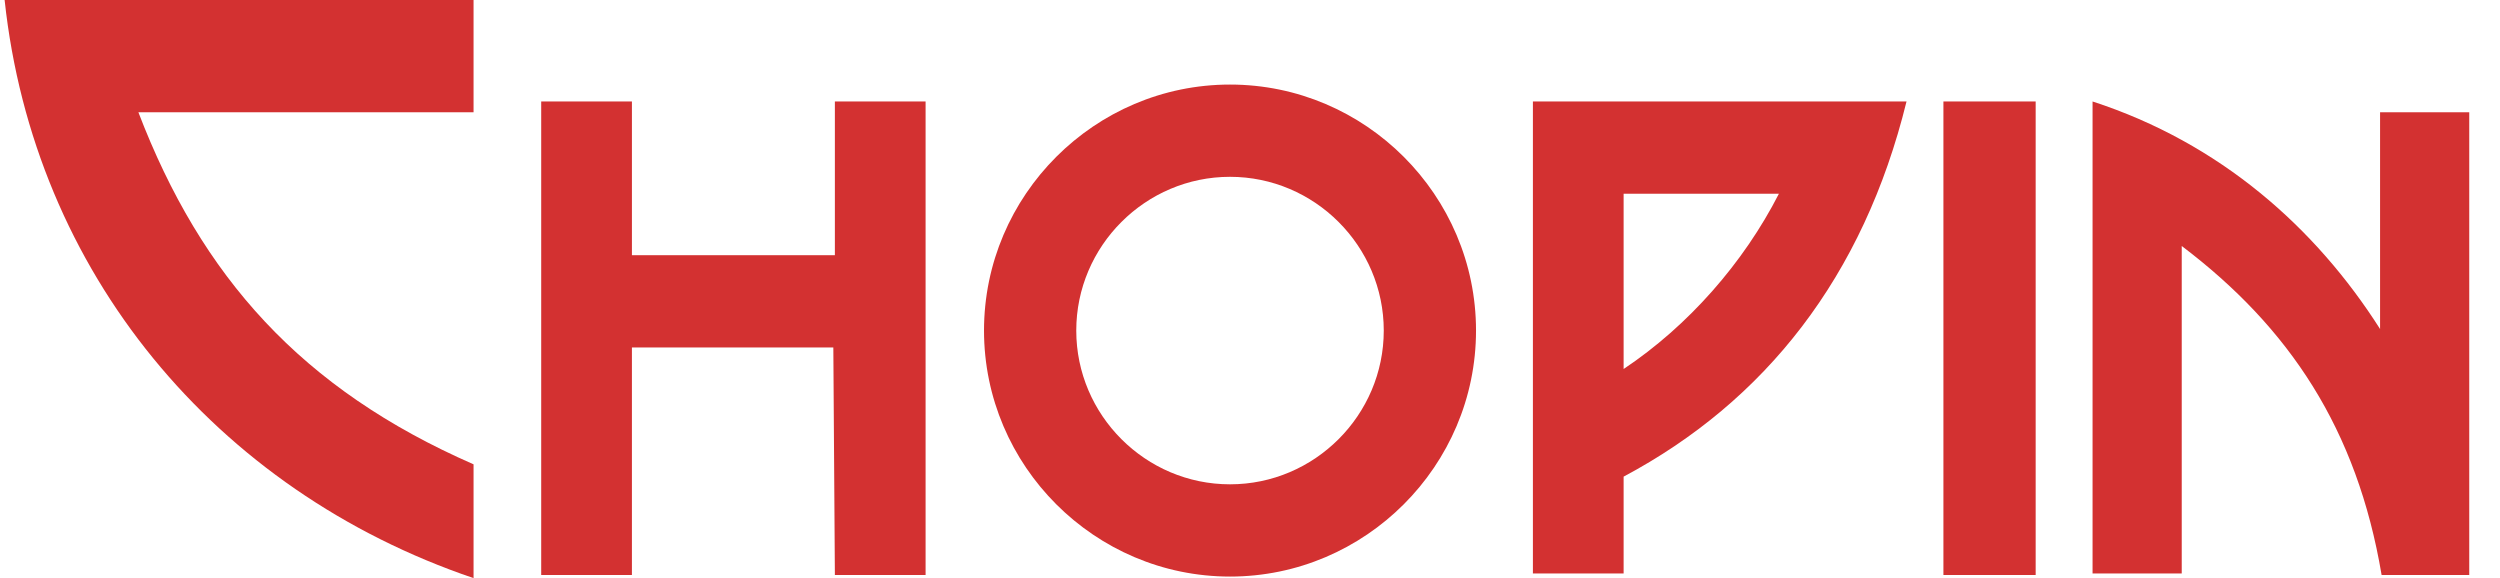<?xml version="1.0" encoding="utf-8"?>
<!-- Generator: Adobe Illustrator 28.1.0, SVG Export Plug-In . SVG Version: 6.00 Build 0)  -->
<svg version="1.1" id="a" xmlns="http://www.w3.org/2000/svg" xmlns:xlink="http://www.w3.org/1999/xlink" x="0px" y="0px"
	 width="162.6px" height="37.6px" viewBox="0 0 162.6 37.6" style="enable-background:new 0 0 162.6 37.6;" xml:space="preserve">
<style type="text/css">
	.st0{fill:#D33131;}
</style>
<g>
	<g>
		<path class="st0" d="M54.2,22.6H41.1v14.8h-5.9V6.6h5.9v10h13.2v-10h5.9v30.8h-5.9L54.2,22.6L54.2,22.6z"/>
		<path class="st0" d="M64,21.5c0-8.8,7.2-16,16-16s16,7.2,16,16s-7.2,16-16,16S64,30.3,64,21.5z M70,21.5c0,5.5,4.5,10,10,10
			s10-4.5,10-10s-4.5-10-10-10S70,16,70,21.5z"/>
		<path class="st0" d="M105.6,37.3h-5.9V6.6H124c-2.8,11.4-9.2,19.5-18.4,24.4V37.3L105.6,37.3z M105.6,24
			c4.2-2.8,7.8-6.9,10.1-11.4h-10.1V24z"/>
		<path class="st0" d="M126.4,6.6h6v30.8h-6C126.4,37.4,126.4,6.6,126.4,6.6z"/>
	</g>
</g>
<g>
	<g>
		<path class="st0" d="M30.8,0v7.3H9c4.1,10.7,10.6,18,21.8,22.9v7.4C14,31.9,2.2,17.7,0.3,0H30.8z"/>
	</g>
</g>
<g>
	<path class="st0" d="M141.9,16v21.3h-5.8V6.6c8.3,2.7,14.5,8.2,18.7,14.8V7.3h5.8v30.1h-5.7C153.3,27.9,148.9,21.3,141.9,16z"/>
</g>
</svg>

